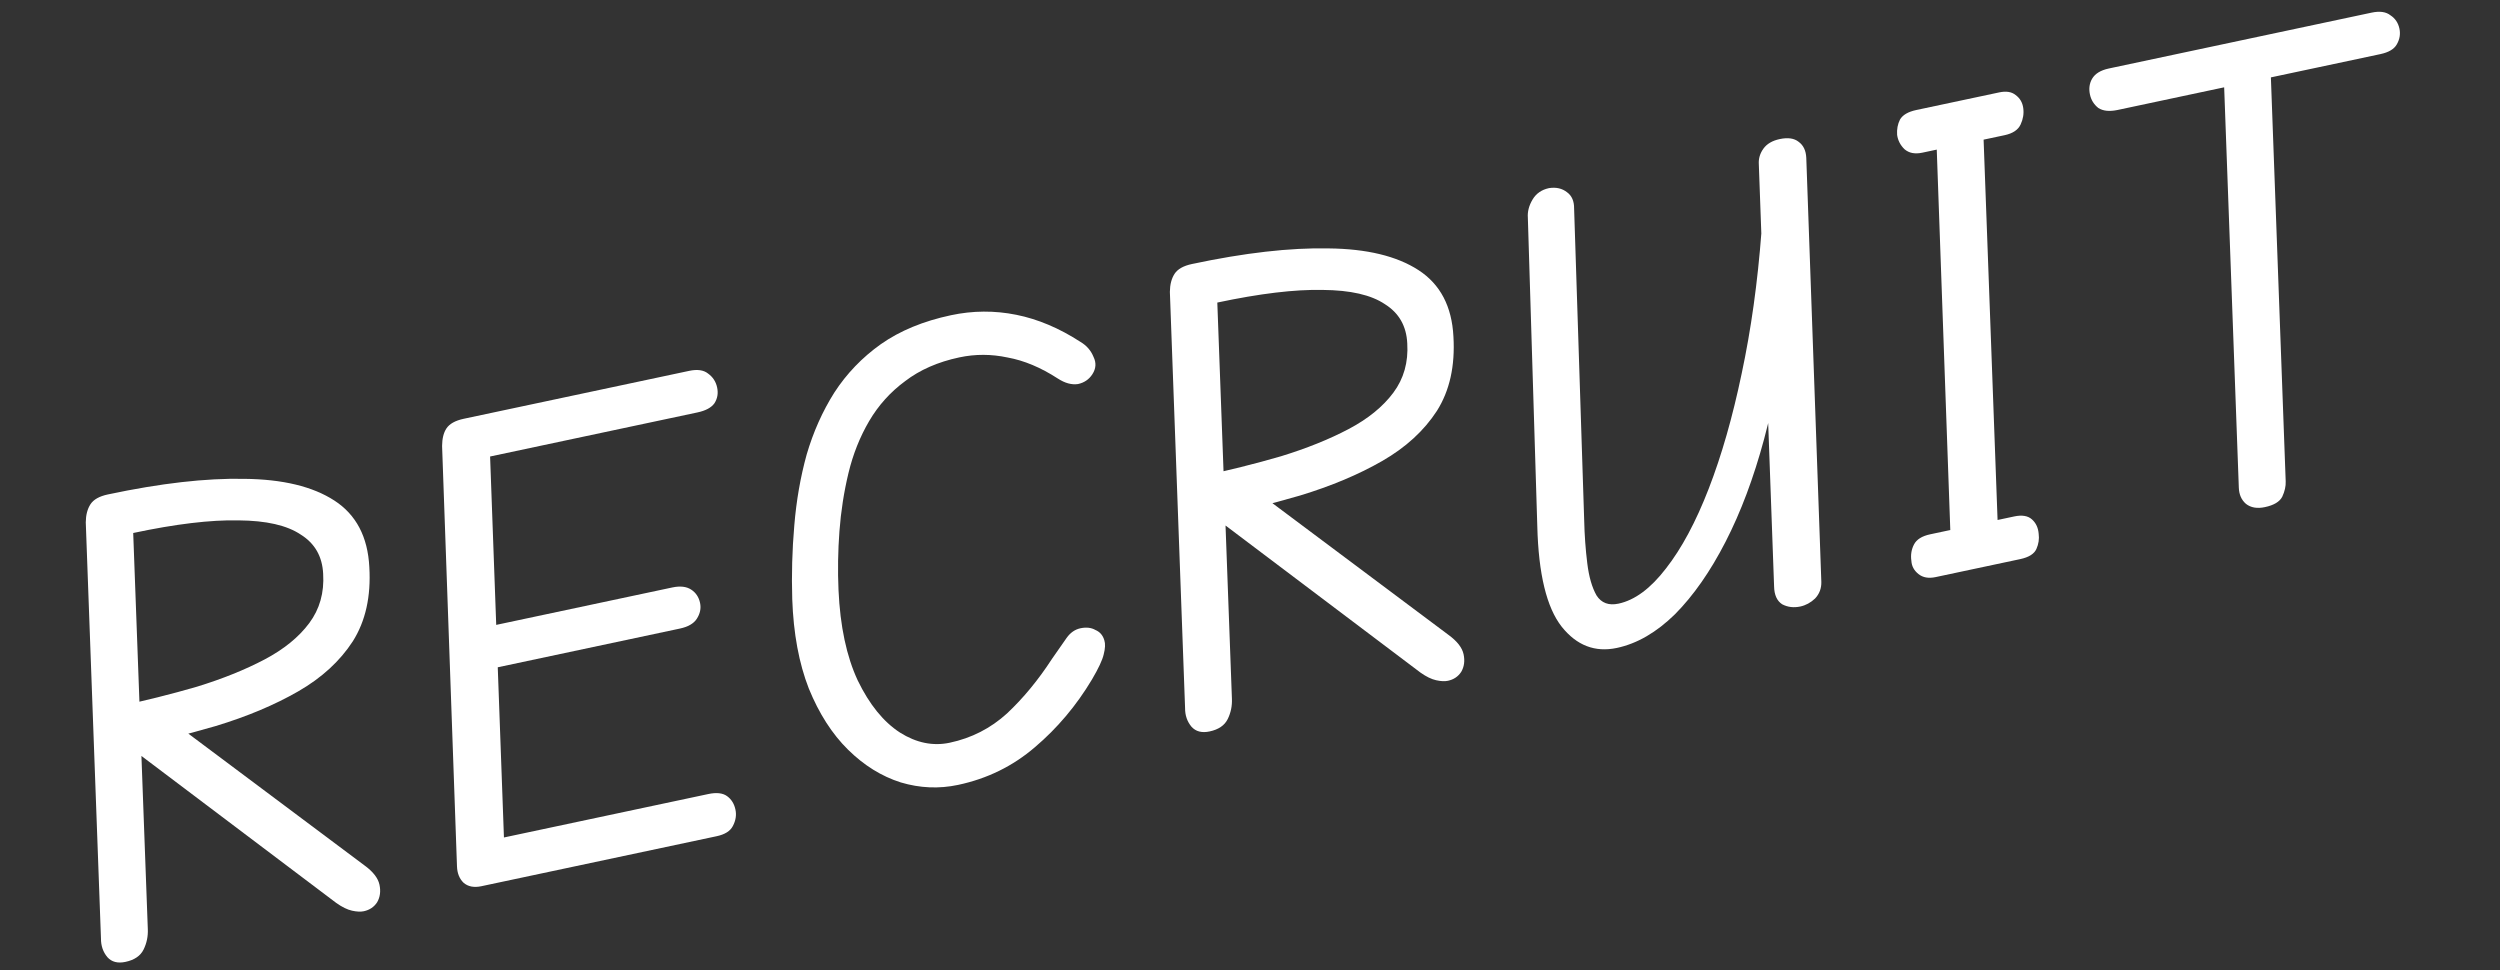 <svg width="201" height="78" viewBox="0 0 201 78" fill="none" xmlns="http://www.w3.org/2000/svg">
<rect x="0" y="0" width="201" height="78" fill="#333333" stroke="none"/>
<path d="M182.1 40.772C181.474 40.905 180.965 40.817 180.572 40.508C180.21 40.193 180.02 39.759 180.001 39.207L178.766 5.462L182.522 4.664L183.77 38.7C183.787 39.089 183.695 39.501 183.493 39.937C183.284 40.341 182.82 40.619 182.1 40.772ZM170.258 8.841C169.601 8.98 169.083 8.927 168.703 8.68C168.348 8.396 168.124 8.035 168.031 7.596C167.931 7.127 167.989 6.706 168.204 6.333C168.444 5.922 168.893 5.647 169.55 5.507L190.678 1.016C191.335 0.876 191.841 0.949 192.196 1.233C192.576 1.48 192.815 1.838 192.915 2.307C193.008 2.745 192.935 3.17 192.695 3.581C192.48 3.954 192.044 4.21 191.386 4.35L170.258 8.841Z" fill="white"/>
<path d="M156.868 44.417L155.644 10.032L159.41 9.28L160.671 43.608L156.868 44.417ZM155.621 46.399C155.057 46.519 154.598 46.437 154.243 46.152C153.888 45.868 153.699 45.516 153.675 45.095C153.606 44.619 153.676 44.179 153.885 43.775C154.093 43.371 154.526 43.099 155.184 42.959L161.945 41.522C162.571 41.389 163.045 41.468 163.369 41.759C163.693 42.05 163.873 42.437 163.91 42.92C163.965 43.333 163.904 43.739 163.727 44.136C163.55 44.534 163.117 44.806 162.428 44.952L155.621 46.399ZM154.551 12.276C153.956 12.403 153.478 12.308 153.116 11.992C152.786 11.67 152.59 11.286 152.528 10.841C152.497 10.39 152.574 9.981 152.758 9.615C152.973 9.242 153.409 8.986 154.067 8.846L160.734 7.429C161.297 7.309 161.737 7.379 162.054 7.639C162.403 7.892 162.608 8.241 162.669 8.686C162.731 9.131 162.661 9.571 162.459 10.006C162.258 10.442 161.828 10.729 161.171 10.869L154.551 12.276Z" fill="white"/>
<path d="M129.996 52.094C128.243 52.467 126.765 51.898 125.56 50.387C124.349 48.845 123.696 46.154 123.599 42.314L122.839 17.498C122.802 17.015 122.928 16.53 123.217 16.044C123.506 15.557 123.948 15.251 124.543 15.124C125.113 15.036 125.594 15.146 125.987 15.455C126.373 15.733 126.563 16.167 126.558 16.757L127.368 41.808C127.395 43.012 127.478 44.172 127.617 45.288C127.749 46.372 127.998 47.235 128.364 47.877C128.754 48.481 129.34 48.7 130.123 48.534C131.437 48.255 132.71 47.313 133.939 45.711C135.2 44.101 136.348 41.96 137.383 39.286C138.418 36.613 139.3 33.53 140.03 30.038C140.784 26.508 141.316 22.698 141.624 18.609L143.521 25.223C143.238 28.816 142.676 32.175 141.835 35.298C140.994 38.421 139.96 41.176 138.733 43.563C137.507 45.95 136.153 47.89 134.671 49.383C133.182 50.844 131.624 51.748 129.996 52.094ZM144.746 48.763C144.214 48.876 143.727 48.816 143.285 48.583C142.867 48.311 142.651 47.834 142.637 47.15L141.409 13.207C141.378 12.756 141.502 12.337 141.779 11.951C142.057 11.565 142.494 11.308 143.088 11.182C143.746 11.042 144.252 11.115 144.607 11.399C144.993 11.677 145.199 12.107 145.225 12.691L146.435 46.784C146.448 47.305 146.281 47.749 145.934 48.118C145.58 48.454 145.184 48.669 144.746 48.763Z" fill="white"/>
<path d="M97.252 58.808C96.626 58.941 96.141 58.815 95.797 58.43C95.447 58.014 95.275 57.511 95.28 56.921L94.058 23.468C94.064 22.878 94.19 22.393 94.436 22.013C94.683 21.634 95.15 21.371 95.839 21.225C100.064 20.326 103.722 19.909 106.81 19.972C109.892 20.004 112.306 20.587 114.052 21.721C115.798 22.855 116.733 24.635 116.856 27.062C116.997 29.421 116.554 31.412 115.525 33.038C114.49 34.632 113.025 35.974 111.13 37.063C109.235 38.153 107.028 39.081 104.508 39.845C102.012 40.572 99.372 41.231 96.586 41.823L96.384 38.333C98.731 37.834 100.937 37.283 103.001 36.681C105.058 36.048 106.866 35.32 108.426 34.498C109.985 33.676 111.184 32.701 112.024 31.574C112.864 30.446 113.237 29.124 113.144 27.606C113.077 26.214 112.477 25.163 111.345 24.455C110.238 23.709 108.57 23.328 106.342 23.31C104.107 23.262 101.284 23.6 97.872 24.326L99.046 56.169C99.072 56.753 98.96 57.3 98.709 57.812C98.457 58.323 97.972 58.655 97.252 58.808ZM116.408 54.736C116.157 54.79 115.843 54.775 115.466 54.691C115.088 54.608 114.668 54.403 114.206 54.076L96.089 40.408L100.878 39.39L116.458 51.045C117.154 51.552 117.559 52.071 117.672 52.603C117.785 53.135 117.722 53.606 117.482 54.017C117.235 54.397 116.877 54.637 116.408 54.736Z" fill="white"/>
<path d="M77.029 63.106C75.495 63.432 73.96 63.366 72.423 62.907C70.879 62.417 69.466 61.54 68.183 60.275C66.9 59.01 65.848 57.369 65.026 55.352C64.236 53.328 63.793 50.936 63.697 48.175C63.636 46.193 63.69 44.218 63.861 42.252C64.025 40.254 64.357 38.351 64.856 36.544C65.387 34.73 66.129 33.068 67.084 31.556C68.07 30.038 69.316 28.742 70.822 27.67C72.359 26.591 74.239 25.815 76.461 25.343C78.214 24.97 79.962 24.958 81.704 25.308C83.447 25.657 85.172 26.386 86.88 27.495C87.367 27.785 87.714 28.185 87.921 28.697C88.153 29.172 88.121 29.636 87.825 30.092C87.554 30.509 87.168 30.771 86.667 30.878C86.159 30.953 85.621 30.805 85.052 30.436C83.685 29.549 82.338 28.984 81.011 28.743C79.709 28.464 78.416 28.46 77.133 28.733C75.411 29.099 73.96 29.735 72.778 30.64C71.59 31.514 70.624 32.587 69.879 33.857C69.135 35.127 68.581 36.521 68.216 38.038C67.852 39.555 67.61 41.111 67.491 42.707C67.372 44.303 67.347 45.878 67.416 47.434C67.546 50.351 68.061 52.776 68.963 54.711C69.897 56.639 71.027 58.035 72.356 58.897C73.677 59.729 75.011 60.001 76.357 59.715C78.11 59.343 79.644 58.559 80.961 57.363C82.27 56.136 83.48 54.668 84.589 52.96C85.064 52.27 85.452 51.714 85.755 51.289C86.057 50.865 86.427 50.607 86.866 50.513C87.335 50.414 87.737 50.459 88.072 50.65C88.432 50.802 88.671 51.078 88.788 51.479C88.879 51.754 88.862 52.134 88.736 52.618C88.635 53.065 88.32 53.737 87.791 54.635C86.536 56.734 85.007 58.547 83.206 60.075C81.435 61.597 79.376 62.607 77.029 63.106Z" fill="white"/>
<path d="M38.7 71.252C38.106 71.379 37.627 71.284 37.266 70.969C36.936 70.646 36.761 70.209 36.742 69.657L35.544 35.855C35.549 35.265 35.663 34.799 35.885 34.458C36.131 34.078 36.599 33.815 37.288 33.669L55.411 29.817C56.068 29.677 56.574 29.749 56.929 30.034C57.315 30.312 57.558 30.685 57.658 31.155C57.758 31.624 57.684 32.049 57.438 32.428C57.185 32.777 56.73 33.021 56.072 33.16L39.404 36.703L40.517 67.333L56.95 63.84C57.607 63.7 58.11 63.757 58.458 64.01C58.807 64.263 59.031 64.625 59.13 65.094C59.224 65.532 59.154 65.973 58.92 66.415C58.712 66.819 58.279 67.091 57.622 67.231L38.7 71.252ZM38.182 54.04L38.047 50.634L54.057 47.231C54.684 47.098 55.186 47.154 55.566 47.401C55.945 47.647 56.185 48.005 56.285 48.475C56.378 48.913 56.289 49.341 56.018 49.758C55.771 50.138 55.319 50.397 54.662 50.537L38.182 54.04Z" fill="white"/>
<path d="M10.09 77.335C9.464 77.469 8.979 77.343 8.635 76.958C8.285 76.541 8.113 76.038 8.118 75.448L6.896 41.995C6.902 41.405 7.028 40.92 7.274 40.541C7.521 40.161 7.988 39.898 8.677 39.752C12.902 38.854 16.559 38.436 19.648 38.499C22.73 38.531 25.144 39.114 26.89 40.248C28.636 41.382 29.57 43.162 29.694 45.59C29.835 47.948 29.392 49.94 28.363 51.565C27.328 53.159 25.863 54.501 23.968 55.591C22.073 56.681 19.866 57.608 17.346 58.373C14.85 59.099 12.21 59.759 9.424 60.351L9.222 56.861C11.569 56.361 13.775 55.811 15.839 55.209C17.896 54.575 19.704 53.847 21.264 53.025C22.823 52.203 24.022 51.228 24.862 50.101C25.702 48.974 26.075 47.651 25.982 46.133C25.915 44.741 25.315 43.691 24.183 42.983C23.076 42.236 21.408 41.855 19.18 41.838C16.945 41.789 14.122 42.128 10.71 42.853L11.884 74.697C11.91 75.28 11.797 75.827 11.546 76.339C11.295 76.85 10.81 77.182 10.09 77.335ZM29.246 73.264C28.995 73.317 28.681 73.302 28.304 73.219C27.926 73.135 27.506 72.93 27.044 72.603L8.927 58.935L13.716 57.917L29.296 69.573C29.992 70.079 30.397 70.598 30.51 71.13C30.623 71.662 30.56 72.134 30.32 72.545C30.073 72.924 29.715 73.164 29.246 73.264Z" fill="white"/>
</svg>
